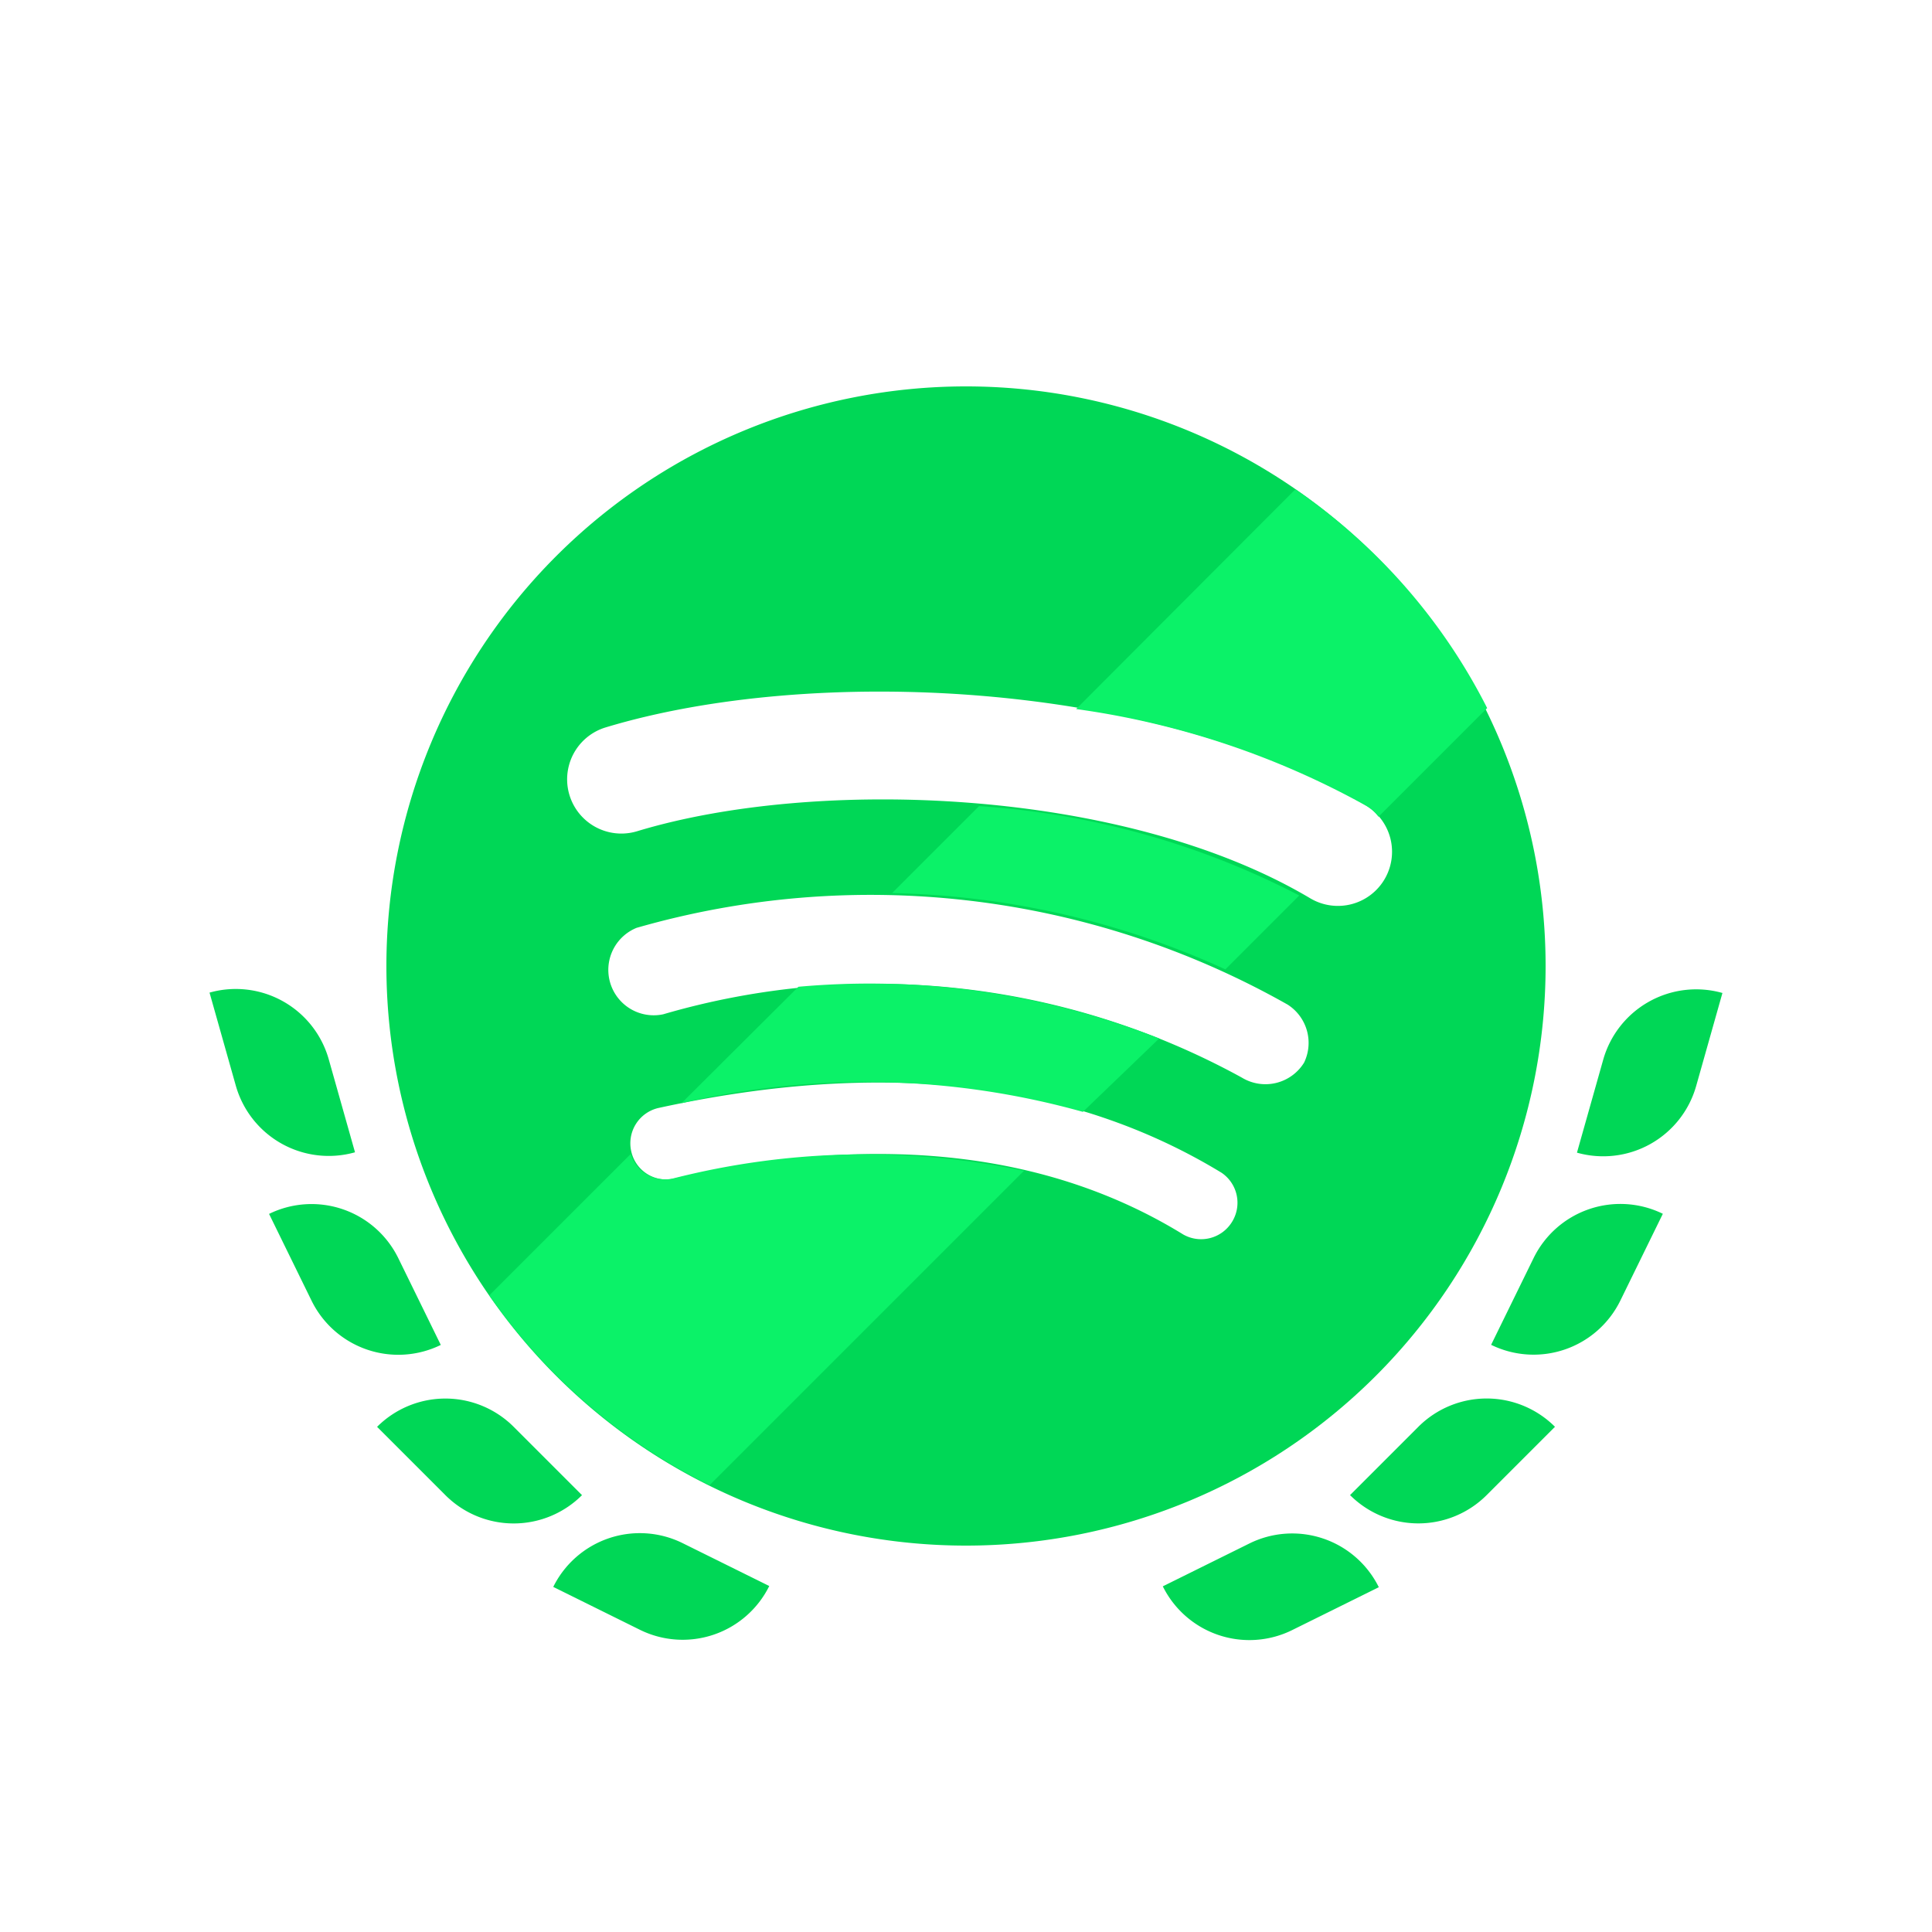 <svg xmlns="http://www.w3.org/2000/svg" viewBox="0 0 40 40"><defs><style>.cls-1{fill:#00d756;}.cls-2{fill:#0bf268;}</style></defs><g id="Layer_1" data-name="Layer 1"><path class="cls-1" d="M20,8A12,12,0,1,0,32,20,12,12,0,0,0,20,8Zm5.5,17.31a.75.75,0,0,1-1,.25c-2.81-1.73-6.36-2.11-10.54-1.16a.74.74,0,0,1-.89-.56.75.75,0,0,1,.56-.9c4.57-1,8.49-.59,11.66,1.34A.75.75,0,0,1,25.5,25.31ZM27,22a.94.94,0,0,1-1.29.31A15.73,15.73,0,0,0,13.73,21a.94.94,0,0,1-.55-1.79,17.54,17.54,0,0,1,13.48,1.59A.94.94,0,0,1,27,22Zm.13-3.4c-3.87-2.3-10.25-2.51-13.94-1.39a1.12,1.12,0,0,1-.65-2.15c4.23-1.28,11.28-1,15.73,1.61a1.12,1.12,0,1,1-1.14,1.93Z"/><path class="cls-2" d="M18.47,18.49a17.44,17.44,0,0,1,6.9,1.58l1.53-1.53a16.76,16.76,0,0,0-6.63-1.85Z"/><path class="cls-2" d="M16.53,20.43l-2.42,2.41a16.73,16.73,0,0,1,8.31.18L24,21.5A16.41,16.41,0,0,0,16.53,20.43Z"/><path class="cls-2" d="M14.69,30.75l6.51-6.51a16.07,16.07,0,0,0-7.27.16.74.74,0,0,1-.87-.51l-2.93,2.93A12.11,12.11,0,0,0,14.69,30.75Z"/><path class="cls-2" d="M26.82,10.13l-4.54,4.55a17.23,17.23,0,0,1,6,2,.83.83,0,0,1,.26.23l2.25-2.25A12.11,12.11,0,0,0,26.82,10.13Z"/><path class="cls-1" d="M24.31,31.85h2a2,2,0,0,1,2,2v0a0,0,0,0,1,0,0h-2a2,2,0,0,1-2-2v0A0,0,0,0,1,24.31,31.85Z" transform="translate(-11.84 15.08) rotate(-26.33)"/><path class="cls-1" d="M28.07,29.25h2a2,2,0,0,1,2,2v0a0,0,0,0,1,0,0h-2a2,2,0,0,1-2-2v0A0,0,0,0,1,28.07,29.25Z" transform="translate(-12.58 30.12) rotate(-45)"/><path class="cls-1" d="M30.65,25.49h2a2,2,0,0,1,2,2v0a0,0,0,0,1,0,0h-2a2,2,0,0,1-2-2v0a0,0,0,0,1,0,0Z" transform="translate(-5.5 44.16) rotate(-63.91)"/><path class="cls-1" d="M32.15,21.21h2a2,2,0,0,1,2,2v0a0,0,0,0,1,0,0h-2a2,2,0,0,1-2-2v0a0,0,0,0,1,0,0Z" transform="translate(3.5 49.04) rotate(-74.23)"/><path class="cls-1" d="M13.69,31.85h2a0,0,0,0,1,0,0v0a2,2,0,0,1-2,2h-2a0,0,0,0,1,0,0v0a2,2,0,0,1,2-2Z" transform="translate(11.39 68.36) rotate(-153.67)"/><path class="cls-1" d="M9.93,29.25h2a0,0,0,0,1,0,0v0a2,2,0,0,1-2,2h-2a0,0,0,0,1,0,0v0A2,2,0,0,1,9.93,29.25Z" transform="translate(-4.44 58.66) rotate(-135)"/><path class="cls-1" d="M7.35,25.49h2a0,0,0,0,1,0,0v0a2,2,0,0,1-2,2h-2a0,0,0,0,1,0,0v0A2,2,0,0,1,7.35,25.49Z" transform="translate(-13.21 44.74) rotate(-116.09)"/><path class="cls-1" d="M5.85,21.21h2a0,0,0,0,1,0,0v0a2,2,0,0,1-2,2h-2a0,0,0,0,1,0,0v0a2,2,0,0,1,2-2Z" transform="translate(-13.94 33.87) rotate(-105.77)"/></g></svg>